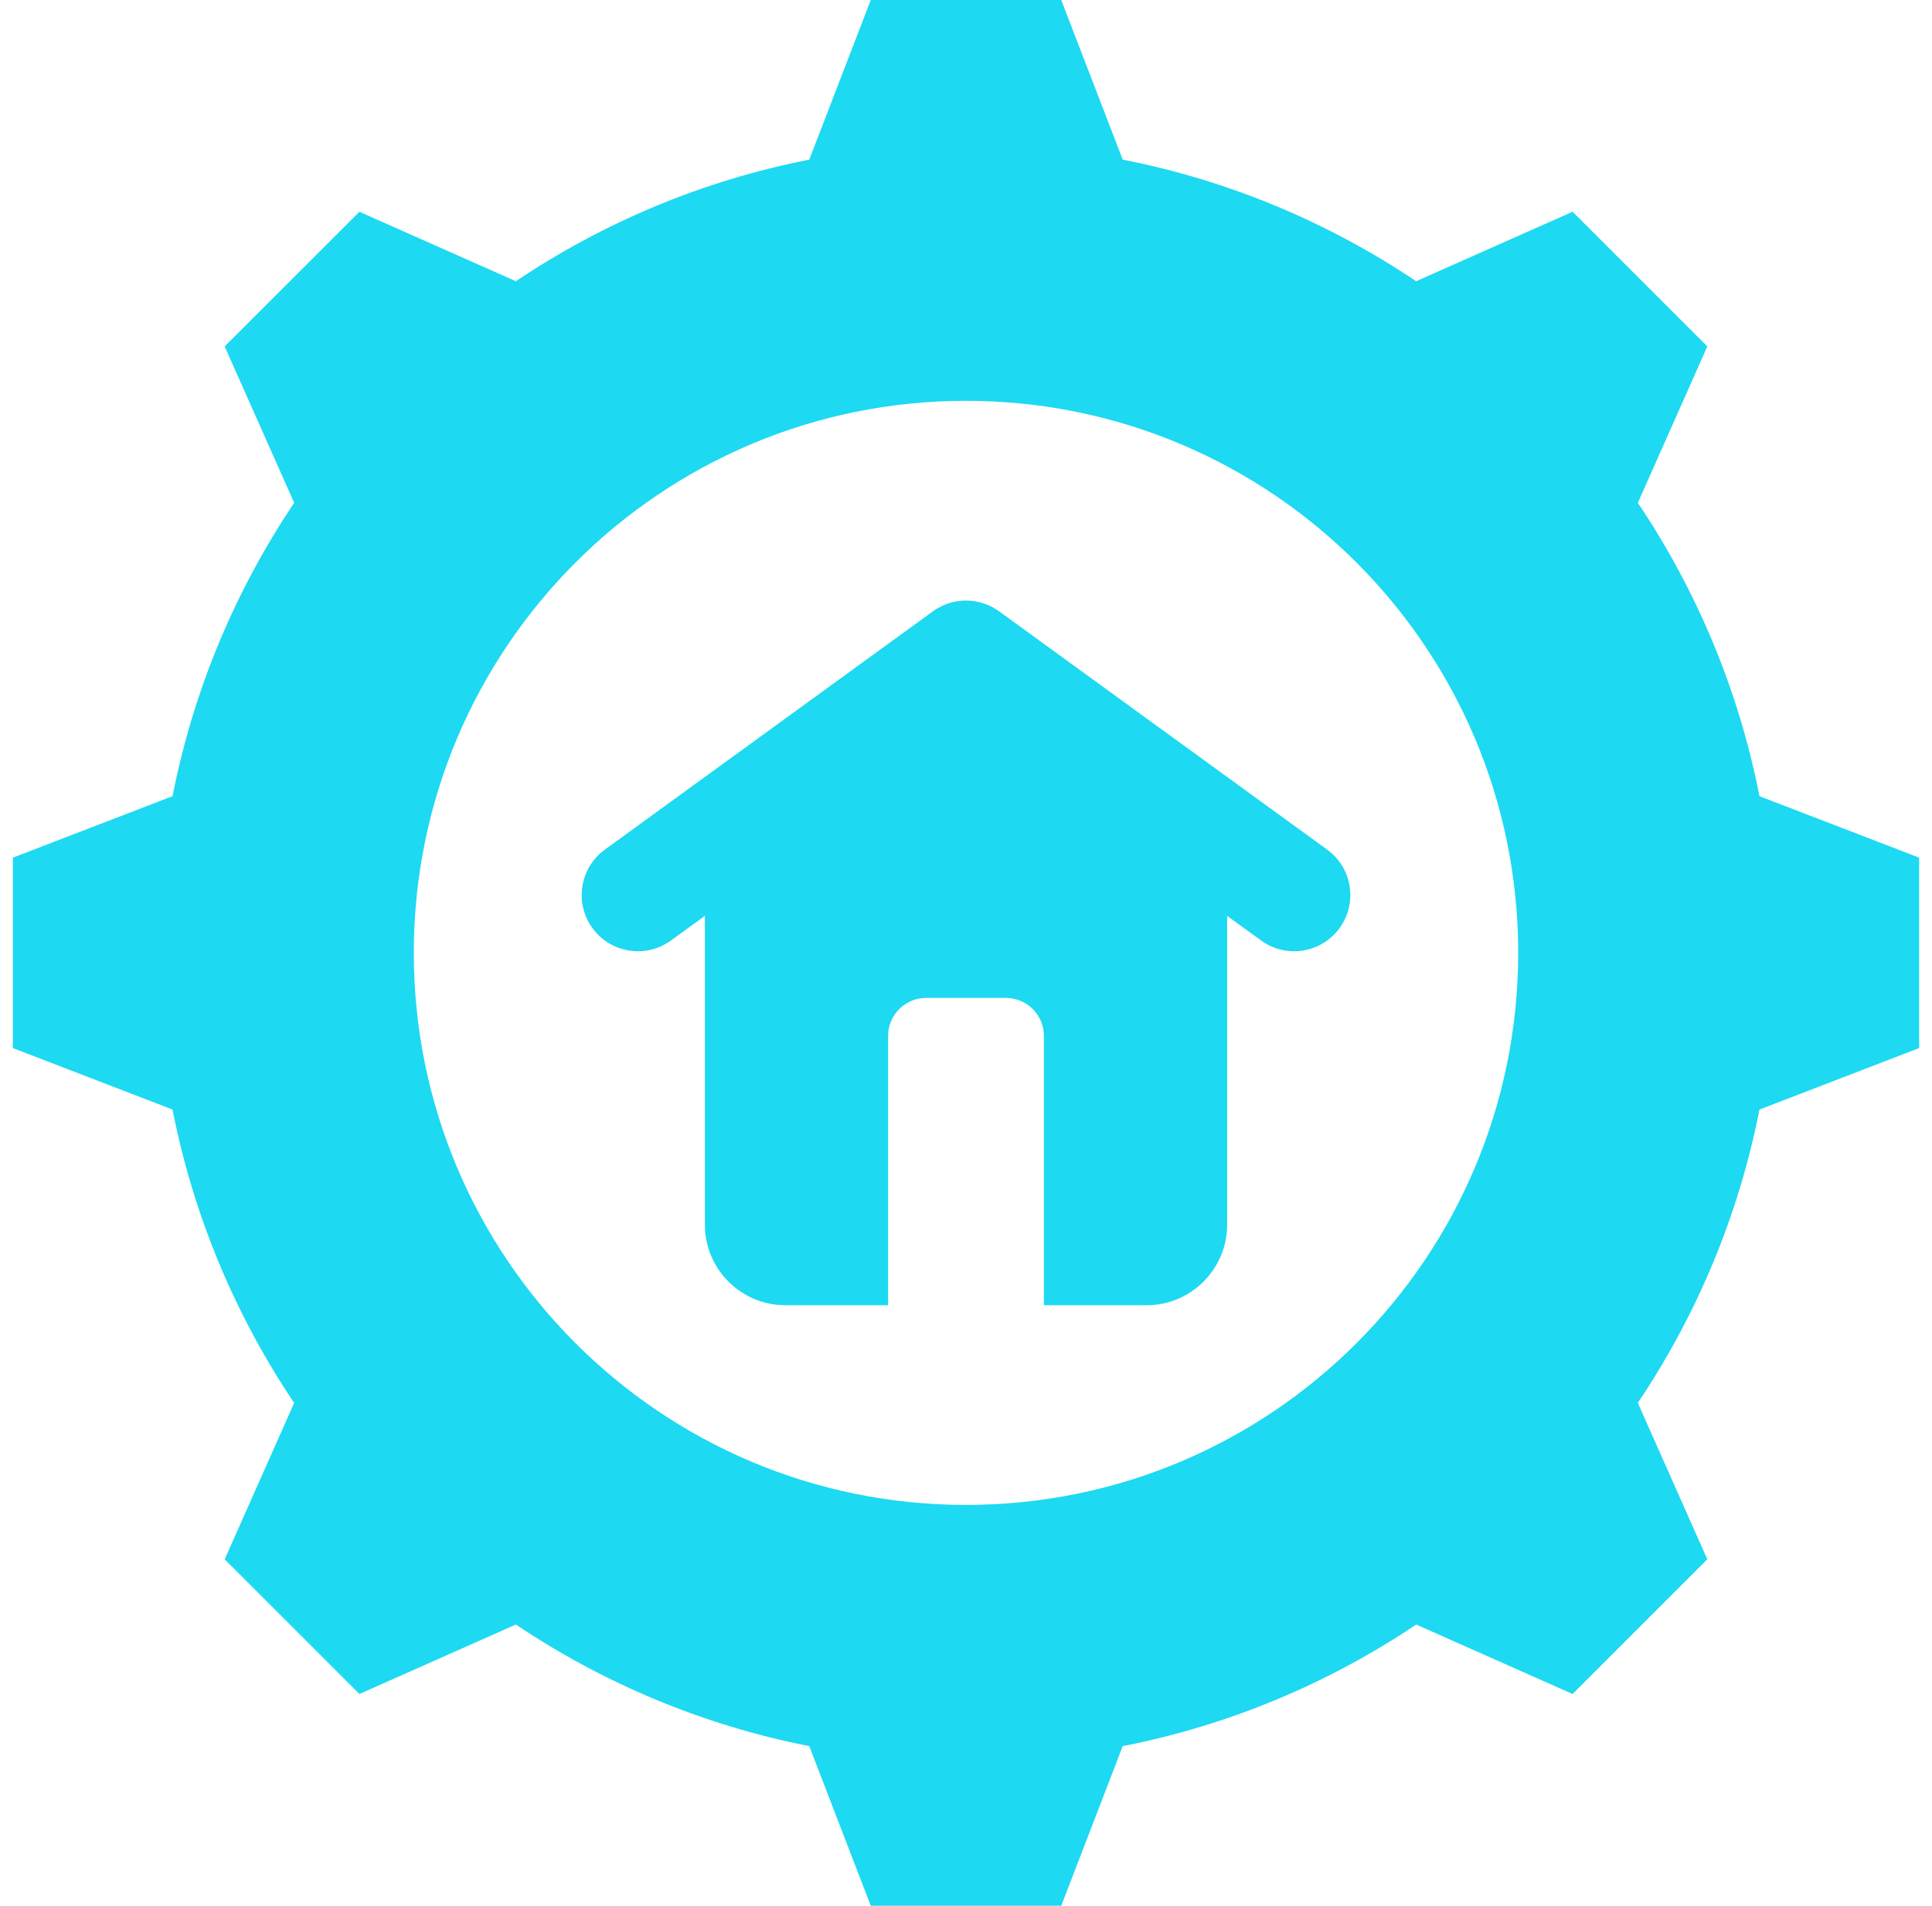 <svg width="75" height="74" viewBox="0 0 75 74" fill="none" xmlns="http://www.w3.org/2000/svg">
<path fill-rule="evenodd" clip-rule="evenodd" d="M43.584 6.199C47.732 7.013 51.586 8.646 54.974 10.92L61.048 8.222L66.278 13.451L63.581 19.524C65.856 22.912 67.488 26.768 68.303 30.917L74.5 33.302V40.697L68.302 43.084C67.487 47.232 65.854 51.086 63.58 54.474L66.278 60.548L61.048 65.778L54.976 63.081C51.588 65.356 47.732 66.988 43.583 67.803L41.198 74H33.803L31.416 67.802C27.268 66.987 23.414 65.354 20.026 63.08L13.952 65.778L8.722 60.548L11.419 54.476C9.144 51.088 7.512 47.232 6.697 43.083L0.5 40.697V33.302L6.698 30.916C7.513 26.768 9.145 22.913 11.42 19.525L8.722 13.452L13.951 8.223L20.026 10.92C23.414 8.646 27.268 7.013 31.416 6.199L33.803 0H41.197L43.584 6.199ZM26.042 36.522L27.364 35.562V47.562C27.364 49.277 28.767 50.681 30.482 50.681H34.477V40.218C34.477 39.411 35.137 38.75 35.944 38.75H39.056C39.863 38.75 40.523 39.411 40.523 40.218V50.681H44.518C46.233 50.681 47.637 49.277 47.637 47.562V35.562L48.958 36.522C49.934 37.229 51.297 37.011 52.004 36.035C52.711 35.06 52.493 33.696 51.518 32.989L38.818 23.762C38.073 23.197 37.017 23.157 36.22 23.735L23.482 32.989C22.507 33.696 22.289 35.06 22.996 36.035C23.703 37.011 25.066 37.229 26.042 36.522ZM37.5 15.564C25.661 15.564 16.064 25.161 16.064 37C16.064 48.839 25.661 58.436 37.5 58.436C49.339 58.436 58.936 48.839 58.936 37C58.936 25.161 49.339 15.564 37.5 15.564Z" fill="#1DD9F2"/>
</svg>

